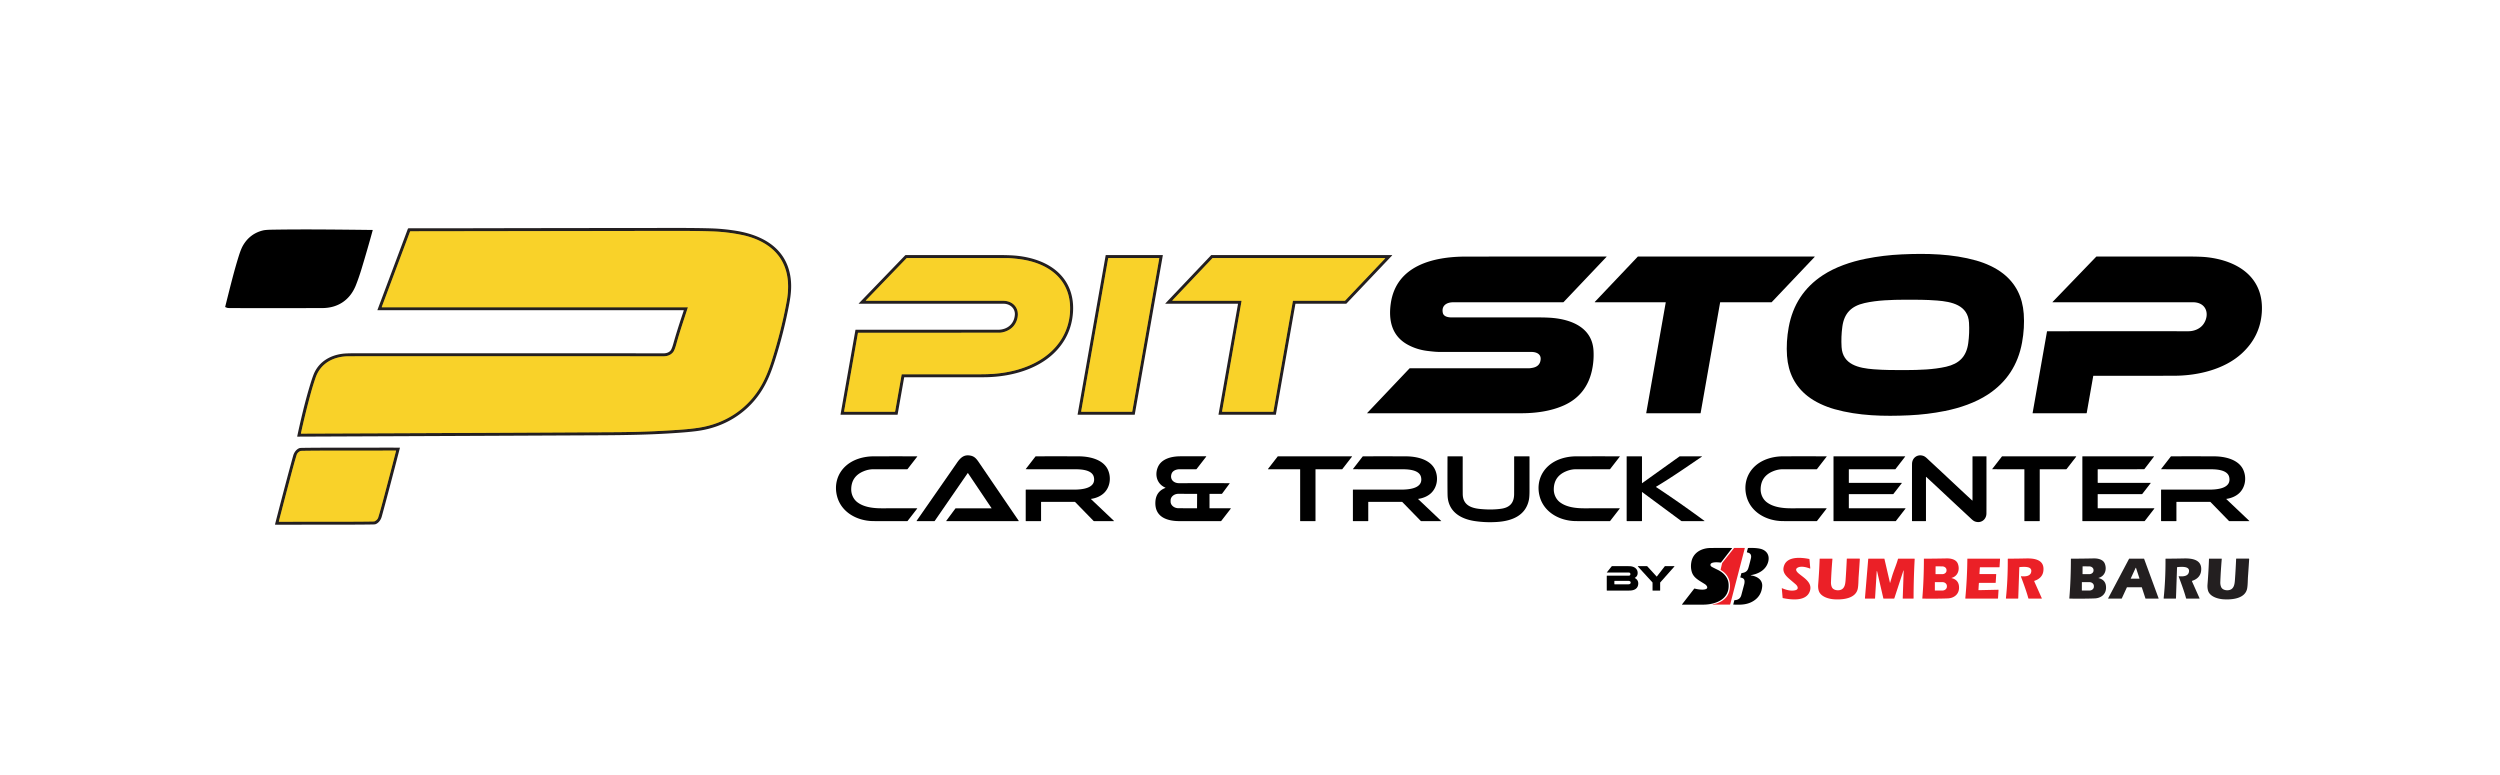 <svg xmlns="http://www.w3.org/2000/svg" width="200px" height="62px" viewBox="0.00 0.00 3822.00 823.00"><g stroke-width="2.00" fill="none" stroke-linecap="butt"><path stroke="#8e7925" vector-effect="non-scaling-stroke" d="  M 1051.62 289.16  C 1046.04 306.44 1039.40 325.60 1034.17 344.64  Q 1031.37 354.88 1028.92 357.71  Q 1023.63 363.84 1014.55 363.84  Q 745.06 363.64 533.25 363.81  C 510.69 363.82 490.35 373.92 482.58 396.31  Q 478.44 408.21 474.71 421.97  Q 466.58 451.97 460.09 481.68  A 0.23 0.23 0.0 0 0 460.32 481.96  Q 716.54 481.08 941.25 479.77  Q 992.21 479.48 1040.89 475.91  Q 1056.16 474.80 1067.99 472.99  C 1109.36 466.68 1144.28 443.69 1164.69 406.92  Q 1172.79 392.34 1179.19 372.40  Q 1194.46 324.82 1202.70 279.48  C 1209.59 241.58 1200.33 207.94 1164.67 189.01  Q 1151.19 181.86 1134.77 178.44  Q 1111.79 173.67 1089.02 172.90  Q 1064.00 172.05 1028.49 172.10  Q 670.59 172.68 627.60 172.72  A 0.79 0.78 10.1 0 0 626.86 173.23  L 583.73 288.26  A 0.43 0.43 0.0 0 0 584.13 288.84  L 1051.39 288.84  A 0.25 0.24 -81.2 0 1 1051.62 289.16"></path><path stroke="#8e7925" vector-effect="non-scaling-stroke" d="  M 1323.90 278.83  Q 1374.61 278.86 1533.08 278.86  Q 1542.48 278.86 1548.56 283.62  C 1559.46 292.16 1557.52 307.87 1549.68 317.47  C 1544.45 323.87 1535.02 327.82 1526.99 327.82  Q 1433.56 327.83 1311.87 327.83  A 0.20 0.18 -84.3 0 0 1311.69 327.99  L 1290.50 448.13  A 0.37 0.36 5.2 0 0 1290.86 448.56  L 1367.71 448.56  A 0.78 0.78 0.0 0 0 1368.48 447.92  L 1378.39 391.74  A 0.62 0.61 -84.9 0 1 1378.99 391.23  Q 1435.91 391.27 1484.50 391.23  C 1496.28 391.23 1508.24 391.40 1519.49 390.54  C 1543.73 388.68 1568.26 382.43 1589.03 370.03  C 1616.07 353.88 1633.79 328.06 1635.77 296.43  C 1638.82 247.80 1604.33 221.62 1560.24 215.53  Q 1547.44 213.76 1539.49 213.72  Q 1516.44 213.59 1386.57 213.66  A 0.97 0.95 21.5 0 0 1385.88 213.95  L 1323.73 278.42  A 0.24 0.24 0.0 0 0 1323.90 278.83"></path><path stroke="#8e7925" vector-effect="non-scaling-stroke" d="  M 1730.54 448.56  A 0.40 0.40 0.0 0 0 1730.94 448.23  L 1772.24 214.11  A 0.40 0.40 0.0 0 0 1771.84 213.64  L 1694.64 213.64  A 0.40 0.40 0.0 0 0 1694.24 213.97  L 1652.94 448.09  A 0.40 0.40 0.0 0 0 1653.34 448.56  L 1730.54 448.56"></path><path stroke="#8e7925" vector-effect="non-scaling-stroke" d="  M 1853.90 213.64  A 0.32 0.32 0.0 0 0 1853.67 213.74  L 1792.40 278.31  A 0.32 0.32 0.0 0 0 1792.63 278.85  L 1897.83 278.85  A 0.32 0.32 0.0 0 1 1898.14 279.23  L 1868.34 448.18  A 0.32 0.32 0.0 0 0 1868.65 448.56  L 1946.38 448.56  A 0.32 0.32 0.0 0 0 1946.70 448.30  L 1976.54 279.11  A 0.32 0.32 0.0 0 1 1976.86 278.85  L 2056.03 278.85  A 0.32 0.32 0.0 0 0 2056.26 278.75  L 2117.53 214.18  A 0.32 0.32 0.0 0 0 2117.30 213.64  L 1853.90 213.64"></path><path stroke="#8e7925" vector-effect="non-scaling-stroke" d="  M 515.75 616.62  Q 554.61 616.62 571.56 616.24  A 3.06 3.05 -59.5 0 0 572.90 615.89  Q 577.08 613.71 578.19 610.20  Q 581.15 600.86 586.54 580.51  Q 596.46 543.10 605.44 508.37  A 0.29 0.29 0.0 0 0 605.16 508.00  Q 560.62 508.06 516.03 508.06  Q 477.18 508.07 460.22 508.45  A 3.06 3.05 -59.5 0 0 458.88 508.80  Q 454.70 510.98 453.59 514.49  Q 450.63 523.83 445.24 544.18  Q 435.32 581.59 426.34 616.32  A 0.29 0.29 0.0 0 0 426.63 616.69  Q 471.16 616.63 515.75 616.62"></path></g><path fill="#231f20" d="  M 1045.26 294.05  A 0.55 0.54 9.5 0 0 1044.74 293.33  L 577.11 293.33  A 0.15 0.15 0.0 0 1 576.97 293.12  L 623.44 169.17  A 1.75 1.73 -79.4 0 1 625.08 168.04  Q 668.94 168.14 708.25 168.05  Q 851.00 167.72 1035.25 167.58  Q 1065.64 167.56 1087.00 168.22  Q 1105.45 168.79 1124.24 171.74  C 1163.70 177.91 1200.19 196.75 1208.03 239.78  C 1210.61 253.96 1209.62 267.49 1206.67 283.31  Q 1198.50 327.04 1184.83 369.82  C 1179.01 388.02 1172.81 404.00 1162.33 419.57  C 1140.63 451.81 1106.72 471.91 1068.44 477.66  Q 1058.60 479.14 1042.19 480.41  C 1001.26 483.59 960.36 484.36 914.24 484.58  Q 717.06 485.55 454.66 486.63  A 0.31 0.31 0.0 0 1 454.36 486.26  C 459.94 460.22 466.29 433.06 474.31 406.77  Q 478.44 393.22 480.96 388.11  C 489.15 371.51 504.80 362.57 522.84 360.01  Q 528.67 359.18 541.72 359.18  Q 917.73 359.06 1014.00 359.29  Q 1021.28 359.31 1025.01 355.17  Q 1027.04 352.91 1029.51 344.10  Q 1035.05 324.32 1045.26 294.05  Z  M 1051.62 289.16  C 1046.04 306.44 1039.40 325.60 1034.17 344.64  Q 1031.37 354.88 1028.92 357.71  Q 1023.63 363.84 1014.55 363.84  Q 745.06 363.64 533.25 363.81  C 510.69 363.82 490.35 373.92 482.58 396.31  Q 478.44 408.21 474.71 421.97  Q 466.58 451.97 460.09 481.68  A 0.23 0.23 0.0 0 0 460.32 481.96  Q 716.54 481.08 941.25 479.77  Q 992.21 479.48 1040.89 475.91  Q 1056.16 474.80 1067.99 472.99  C 1109.36 466.68 1144.28 443.69 1164.69 406.92  Q 1172.79 392.34 1179.19 372.40  Q 1194.46 324.82 1202.70 279.48  C 1209.59 241.58 1200.33 207.94 1164.67 189.01  Q 1151.19 181.86 1134.77 178.44  Q 1111.79 173.67 1089.02 172.90  Q 1064.00 172.05 1028.49 172.10  Q 670.59 172.68 627.60 172.72  A 0.79 0.78 10.1 0 0 626.86 173.23  L 583.73 288.26  A 0.43 0.43 0.0 0 0 584.13 288.84  L 1051.39 288.84  A 0.25 0.24 -81.2 0 1 1051.62 289.16  Z"></path><path fill="#000000" d="  M 569.77 171.17  Q 561.67 200.69 552.72 230.20  Q 548.64 243.64 544.10 255.08  C 535.22 277.51 516.91 290.00 492.71 290.06  Q 384.72 290.36 349.26 290.01  Q 347.63 289.99 344.64 288.69  A 0.60 0.59 -71.2 0 1 344.30 287.99  C 352.37 255.79 358.01 232.89 365.05 210.45  Q 368.51 199.40 371.81 193.87  C 378.73 182.26 388.75 174.67 401.88 171.41  Q 405.91 170.41 415.70 170.25  C 461.40 169.49 506.87 169.92 569.39 170.66  A 0.40 0.40 0.0 0 1 569.77 171.17  Z"></path><path fill="#f9d229" d="  M 1051.62 289.16  A 0.25 0.24 -81.2 0 0 1051.39 288.84  L 584.13 288.84  A 0.43 0.43 0.0 0 1 583.73 288.26  L 626.86 173.23  A 0.79 0.78 10.1 0 1 627.60 172.72  Q 670.59 172.68 1028.49 172.10  Q 1064.00 172.05 1089.02 172.90  Q 1111.79 173.67 1134.77 178.44  Q 1151.19 181.86 1164.67 189.01  C 1200.33 207.94 1209.59 241.58 1202.70 279.48  Q 1194.46 324.82 1179.19 372.40  Q 1172.79 392.34 1164.69 406.92  C 1144.28 443.69 1109.36 466.68 1067.99 472.99  Q 1056.16 474.80 1040.89 475.91  Q 992.21 479.48 941.25 479.77  Q 716.54 481.08 460.32 481.96  A 0.23 0.23 0.0 0 1 460.09 481.68  Q 466.58 451.97 474.71 421.97  Q 478.44 408.21 482.58 396.31  C 490.35 373.92 510.69 363.82 533.25 363.81  Q 745.06 363.64 1014.55 363.84  Q 1023.63 363.84 1028.92 357.71  Q 1031.37 354.88 1034.17 344.64  C 1039.40 325.60 1046.04 306.44 1051.62 289.16  Z"></path><path fill="#000000" d="  M 2918.54 454.04  C 2880.39 455.78 2841.29 455.00 2804.63 444.64  C 2790.26 440.57 2775.04 433.78 2763.40 424.60  Q 2734.80 402.05 2732.00 363.21  Q 2730.47 341.87 2734.58 319.29  Q 2743.93 267.98 2786.73 239.87  C 2805.87 227.31 2829.48 219.26 2852.48 214.65  Q 2879.29 209.27 2907.35 207.99  C 2945.50 206.25 2984.60 207.03 3021.27 217.39  C 3035.64 221.46 3050.86 228.25 3062.50 237.43  Q 3091.10 259.98 3093.90 298.82  Q 3095.43 320.16 3091.32 342.74  Q 3081.97 394.05 3039.17 422.16  C 3020.03 434.72 2996.42 442.77 2973.42 447.38  Q 2946.60 452.76 2918.54 454.04  Z  M 2913.75 384.87  C 2933.73 384.78 2955.89 384.16 2975.22 379.74  C 2995.20 375.17 3006.24 364.26 3009.04 343.76  Q 3011.16 328.31 3010.23 312.54  C 3008.64 285.30 2983.47 280.30 2961.49 278.55  C 2944.84 277.21 2928.05 277.22 2911.88 277.30  C 2891.90 277.39 2869.74 278.01 2850.41 282.43  C 2830.43 286.99 2819.39 297.90 2816.59 318.40  Q 2814.47 333.85 2815.40 349.62  C 2816.99 376.86 2842.16 381.86 2864.14 383.62  C 2880.79 384.95 2897.58 384.94 2913.75 384.87  Z"></path><path fill="#231f20" d="  M 1312.98 283.43  A 0.22 0.22 0.0 0 1 1312.82 283.06  L 1383.65 209.61  A 1.82 1.79 21.4 0 1 1384.96 209.05  Q 1486.89 209.09 1524.11 209.02  Q 1545.19 208.97 1556.39 210.28  C 1575.79 212.55 1596.31 218.70 1612.12 230.81  C 1636.48 249.47 1644.17 277.24 1639.17 306.90  Q 1636.28 323.98 1627.50 338.71  C 1602.48 380.66 1549.84 395.67 1504.01 395.81  Q 1478.35 395.89 1382.77 395.84  A 0.53 0.53 0.0 0 0 1382.25 396.27  L 1372.28 452.81  A 0.42 0.42 0.0 0 1 1371.87 453.16  L 1285.45 453.16  A 0.44 0.44 0.0 0 1 1285.02 452.64  L 1307.79 323.55  A 0.38 0.37 -85.5 0 1 1308.16 323.23  Q 1396.92 323.24 1525.75 323.22  C 1539.72 323.22 1550.40 314.61 1551.50 300.48  C 1552.29 290.27 1543.74 283.45 1534.25 283.45  Q 1374.45 283.41 1312.98 283.43  Z  M 1323.90 278.83  Q 1374.61 278.86 1533.08 278.86  Q 1542.48 278.86 1548.56 283.62  C 1559.46 292.16 1557.52 307.87 1549.68 317.47  C 1544.45 323.87 1535.02 327.82 1526.99 327.82  Q 1433.56 327.83 1311.87 327.83  A 0.20 0.18 -84.3 0 0 1311.69 327.99  L 1290.50 448.13  A 0.37 0.36 5.2 0 0 1290.86 448.56  L 1367.71 448.56  A 0.78 0.78 0.0 0 0 1368.48 447.92  L 1378.39 391.74  A 0.62 0.61 -84.9 0 1 1378.99 391.23  Q 1435.91 391.27 1484.50 391.23  C 1496.28 391.23 1508.24 391.40 1519.49 390.54  C 1543.73 388.68 1568.26 382.43 1589.03 370.03  C 1616.07 353.88 1633.79 328.06 1635.77 296.43  C 1638.82 247.80 1604.33 221.62 1560.24 215.53  Q 1547.44 213.76 1539.49 213.72  Q 1516.44 213.59 1386.57 213.66  A 0.97 0.95 21.5 0 0 1385.88 213.95  L 1323.73 278.42  A 0.24 0.24 0.0 0 0 1323.90 278.83  Z"></path><path fill="#231f20" d="  M 1734.48 453.16  L 1647.76 453.16  A 0.33 0.33 0.0 0 1 1647.44 452.77  L 1690.37 209.32  A 0.33 0.33 0.0 0 1 1690.70 209.05  L 1777.42 209.05  A 0.33 0.33 0.0 0 1 1777.74 209.44  L 1734.81 452.89  A 0.33 0.33 0.0 0 1 1734.48 453.16  Z  M 1730.54 448.56  A 0.40 0.40 0.0 0 0 1730.94 448.23  L 1772.24 214.11  A 0.40 0.40 0.0 0 0 1771.84 213.64  L 1694.64 213.64  A 0.40 0.40 0.0 0 0 1694.24 213.97  L 1652.94 448.09  A 0.40 0.40 0.0 0 0 1653.34 448.56  L 1730.54 448.56  Z"></path><path fill="#231f20" d="  M 2058.06 283.43  L 1980.74 283.43  A 0.32 0.32 0.0 0 0 1980.42 283.69  L 1950.58 452.90  A 0.32 0.32 0.0 0 1 1950.26 453.16  L 1863.16 453.16  A 0.32 0.32 0.0 0 1 1862.85 452.78  L 1892.65 283.81  A 0.32 0.32 0.0 0 0 1892.34 283.43  L 1781.90 283.43  A 0.32 0.32 0.0 0 1 1781.67 282.89  L 1851.64 209.16  A 0.32 0.32 0.0 0 1 1851.87 209.06  L 2128.03 209.06  A 0.32 0.32 0.0 0 1 2128.26 209.60  L 2058.29 283.33  A 0.32 0.32 0.0 0 1 2058.06 283.43  Z  M 1853.90 213.64  A 0.32 0.32 0.0 0 0 1853.67 213.74  L 1792.40 278.31  A 0.32 0.32 0.0 0 0 1792.63 278.85  L 1897.83 278.85  A 0.32 0.32 0.0 0 1 1898.14 279.23  L 1868.34 448.18  A 0.32 0.32 0.0 0 0 1868.65 448.56  L 1946.38 448.56  A 0.32 0.32 0.0 0 0 1946.70 448.30  L 1976.54 279.11  A 0.32 0.32 0.0 0 1 1976.86 278.85  L 2056.03 278.85  A 0.32 0.32 0.0 0 0 2056.26 278.75  L 2117.53 214.18  A 0.32 0.32 0.0 0 0 2117.30 213.64  L 1853.90 213.64  Z"></path><path fill="#000000" d="  M 2090.27 450.89  A 0.21 0.21 0.0 0 1 2090.12 450.54  L 2154.77 382.40  A 1.09 1.09 0.0 0 1 2155.55 382.07  Q 2282.99 382.08 2338.25 382.07  Q 2339.22 382.07 2342.68 381.46  Q 2354.41 379.41 2355.33 368.60  C 2356.05 360.03 2348.36 357.16 2341.38 357.14  Q 2314.64 357.06 2199.75 357.10  Q 2194.48 357.11 2182.20 355.58  Q 2165.79 353.55 2152.04 346.00  C 2127.83 332.71 2122.50 308.92 2126.23 282.92  C 2134.57 224.90 2191.49 211.40 2241.00 211.36  Q 2337.64 211.28 2456.01 211.33  A 0.19 0.19 0.0 0 1 2456.15 211.65  L 2390.54 280.79  A 1.26 1.26 0.0 0 1 2389.64 281.17  Q 2247.83 281.14 2221.76 281.20  C 2211.92 281.22 2203.52 286.01 2205.75 297.23  C 2206.96 303.27 2214.13 304.36 2219.25 304.36  Q 2286.56 304.39 2350.15 304.35  Q 2364.66 304.35 2373.33 305.12  C 2403.24 307.79 2434.09 320.32 2436.15 355.02  Q 2437.06 370.46 2433.69 385.70  C 2428.21 410.45 2413.80 428.62 2390.84 438.85  C 2370.44 447.95 2347.35 450.86 2325.24 450.87  Q 2270.03 450.90 2090.27 450.89  Z"></path><path fill="#000000" d="  M 2774.23 211.84  L 2708.54 281.07  A 0.31 0.31 0.0 0 1 2708.32 281.17  L 2630.04 281.17  A 0.31 0.31 0.0 0 0 2629.73 281.43  L 2599.90 450.63  A 0.31 0.31 0.0 0 1 2599.59 450.89  L 2517.07 450.89  A 0.31 0.31 0.0 0 1 2516.76 450.53  L 2546.58 281.53  A 0.31 0.31 0.0 0 0 2546.27 281.17  L 2438.37 281.17  A 0.31 0.31 0.0 0 1 2438.15 280.65  L 2503.84 211.42  A 0.31 0.31 0.0 0 1 2504.06 211.32  L 2774.01 211.32  A 0.31 0.31 0.0 0 1 2774.23 211.84  Z"></path><path fill="#000000" d="  M 3138.01 281.16  A 0.19 0.19 0.0 0 1 3137.87 280.84  L 3204.60 211.63  A 1.11 1.08 21.4 0 1 3205.39 211.30  Q 3223.12 211.36 3344.30 211.29  Q 3365.07 211.28 3374.66 212.40  C 3421.92 217.91 3461.41 243.49 3457.84 296.80  Q 3455.39 333.42 3427.51 359.19  C 3400.74 383.93 3359.97 393.39 3324.51 393.52  Q 3287.91 393.66 3200.55 393.57  A 0.42 0.41 4.9 0 0 3200.14 393.91  L 3190.19 450.34  A 0.67 0.67 0.0 0 1 3189.53 450.89  L 3107.73 450.89  A 0.28 0.28 0.0 0 1 3107.45 450.56  L 3129.46 325.79  A 0.35 0.34 -85.0 0 1 3129.80 325.50  Q 3230.21 325.43 3345.75 325.49  C 3353.32 325.49 3361.52 322.63 3366.80 316.86  C 3373.40 309.66 3376.54 297.05 3369.88 288.43  C 3365.80 283.15 3359.07 281.17 3352.50 281.17  Q 3212.54 281.17 3138.01 281.16  Z"></path><path fill="#f9d229" d="  M 1323.90 278.83  A 0.24 0.24 0.0 0 1 1323.73 278.42  L 1385.88 213.95  A 0.97 0.95 21.5 0 1 1386.57 213.66  Q 1516.44 213.59 1539.49 213.72  Q 1547.44 213.76 1560.24 215.53  C 1604.33 221.62 1638.82 247.80 1635.77 296.43  C 1633.79 328.06 1616.07 353.88 1589.03 370.03  C 1568.26 382.43 1543.73 388.68 1519.49 390.54  C 1508.24 391.40 1496.28 391.23 1484.50 391.23  Q 1435.91 391.27 1378.99 391.23  A 0.62 0.61 -84.9 0 0 1378.39 391.74  L 1368.48 447.92  A 0.78 0.78 0.0 0 1 1367.71 448.56  L 1290.86 448.56  A 0.37 0.36 5.2 0 1 1290.50 448.13  L 1311.69 327.99  A 0.20 0.18 -84.3 0 1 1311.87 327.83  Q 1433.56 327.83 1526.99 327.82  C 1535.02 327.82 1544.45 323.87 1549.68 317.47  C 1557.52 307.87 1559.46 292.16 1548.56 283.62  Q 1542.48 278.86 1533.08 278.86  Q 1374.61 278.86 1323.90 278.83  Z"></path><path fill="#f9d229" d="  M 1730.54 448.56  L 1653.34 448.56  A 0.40 0.40 0.0 0 1 1652.94 448.09  L 1694.24 213.97  A 0.40 0.40 0.0 0 1 1694.64 213.64  L 1771.84 213.64  A 0.40 0.40 0.0 0 1 1772.24 214.11  L 1730.94 448.23  A 0.40 0.40 0.0 0 1 1730.54 448.56  Z"></path><path fill="#f9d229" d="  M 1853.90 213.64  L 2117.30 213.64  A 0.32 0.32 0.0 0 1 2117.53 214.18  L 2056.26 278.75  A 0.32 0.32 0.0 0 1 2056.03 278.85  L 1976.86 278.85  A 0.32 0.32 0.0 0 0 1976.54 279.11  L 1946.70 448.30  A 0.32 0.32 0.0 0 1 1946.38 448.56  L 1868.65 448.56  A 0.32 0.32 0.0 0 1 1868.34 448.18  L 1898.14 279.23  A 0.32 0.32 0.0 0 0 1897.83 278.85  L 1792.63 278.85  A 0.32 0.32 0.0 0 1 1792.40 278.31  L 1853.67 213.74  A 0.32 0.32 0.0 0 1 1853.90 213.64  Z"></path><path fill="#231f20" d="  M 516.00 503.47  Q 600.38 503.41 611.22 503.45  A 0.21 0.20 -82.4 0 1 611.41 503.71  Q 594.79 568.24 583.66 608.73  C 582.31 613.62 579.28 618.19 574.64 620.28  Q 573.44 620.82 570.75 620.87  Q 554.82 621.20 515.80 621.23  Q 431.42 621.29 420.58 621.25  A 0.21 0.20 -82.4 0 1 420.39 620.99  Q 437.01 556.46 448.14 515.97  C 449.49 511.08 452.52 506.51 457.16 504.42  Q 458.36 503.88 461.05 503.83  Q 476.98 503.50 516.00 503.47  Z  M 515.75 616.62  Q 554.61 616.62 571.56 616.24  A 3.06 3.05 -59.5 0 0 572.90 615.89  Q 577.08 613.71 578.19 610.20  Q 581.15 600.86 586.54 580.51  Q 596.46 543.10 605.44 508.37  A 0.29 0.29 0.0 0 0 605.16 508.00  Q 560.62 508.06 516.03 508.06  Q 477.18 508.07 460.22 508.45  A 3.06 3.05 -59.5 0 0 458.88 508.80  Q 454.70 510.98 453.59 514.49  Q 450.63 523.83 445.24 544.18  Q 435.32 581.59 426.34 616.32  A 0.29 0.29 0.0 0 0 426.63 616.69  Q 471.16 616.63 515.75 616.62  Z"></path><path fill="#f9d229" d="  M 515.75 616.62  Q 471.16 616.63 426.63 616.69  A 0.29 0.29 0.0 0 1 426.34 616.32  Q 435.32 581.59 445.24 544.18  Q 450.63 523.83 453.59 514.49  Q 454.70 510.98 458.88 508.80  A 3.06 3.05 -59.5 0 1 460.22 508.45  Q 477.18 508.07 516.03 508.06  Q 560.62 508.06 605.16 508.00  A 0.29 0.29 0.0 0 1 605.44 508.37  Q 596.46 543.10 586.54 580.51  Q 581.15 600.86 578.19 610.20  Q 577.08 613.71 572.90 615.89  A 3.06 3.05 -59.5 0 1 571.56 616.24  Q 554.61 616.62 515.75 616.62  Z"></path><path fill="#000000" d="  M 1446.93 615.81  A 0.32 0.32 0.0 0 1 1446.67 615.30  L 1460.45 596.67  A 1.20 1.20 0.0 0 1 1461.41 596.19  L 1515.82 596.19  A 0.11 0.10 -16.7 0 0 1515.91 596.03  L 1479.92 542.49  A 0.36 0.35 -44.7 0 0 1479.33 542.49  L 1429.03 615.45  A 0.85 0.84 16.9 0 1 1428.33 615.82  L 1401.68 615.82  A 0.37 0.37 0.0 0 1 1401.38 615.24  Q 1458.18 533.66 1462.57 527.22  C 1468.48 518.54 1473.89 513.57 1484.04 515.71  C 1490.77 517.12 1493.68 521.74 1498.05 528.17  Q 1541.89 592.55 1557.41 615.31  A 0.32 0.32 0.0 0 1 1557.14 615.81  L 1446.93 615.81  Z"></path><path fill="#000000" d="  M 2987.48 558.53  Q 3000.91 571.13 3015.13 584.27  A 0.25 0.25 0.0 0 0 3015.55 584.09  L 3015.55 517.18  A 0.50 0.50 0.0 0 1 3016.05 516.68  L 3036.50 516.68  A 0.41 0.40 -0.0 0 1 3036.91 517.08  Q 3036.97 602.46 3036.84 604.75  C 3036.35 613.98 3028.01 619.60 3019.24 616.29  C 3016.28 615.18 3013.52 612.17 3010.92 609.76  Q 2991.14 591.44 2972.49 573.95  Q 2959.07 561.34 2944.84 548.20  A 0.25 0.25 0.0 0 0 2944.42 548.38  L 2944.42 615.29  A 0.50 0.50 0.0 0 1 2943.92 615.79  L 2923.47 615.79  A 0.41 0.40 -0.0 0 1 2923.06 615.39  Q 2923.00 530.01 2923.13 527.72  C 2923.62 518.49 2931.96 512.87 2940.73 516.18  C 2943.69 517.29 2946.45 520.30 2949.05 522.71  Q 2968.83 541.03 2987.48 558.53  Z"></path><path fill="#000000" d="  M 1402.00 596.18  A 0.26 0.26 0.0 0 1 1402.20 596.60  L 1387.61 615.41  A 0.98 0.97 18.1 0 1 1386.83 615.80  Q 1348.23 615.87 1335.05 615.74  C 1310.69 615.50 1286.50 602.65 1279.84 578.26  C 1275.10 560.89 1279.80 543.05 1293.51 531.02  C 1304.78 521.14 1320.46 516.79 1335.51 516.73  Q 1363.03 516.64 1402.06 516.72  A 0.26 0.26 0.0 0 1 1402.26 517.14  L 1387.54 536.12  A 0.87 0.85 -70.9 0 1 1386.86 536.46  Q 1372.62 536.50 1334.77 536.51  Q 1327.46 536.52 1319.82 539.76  Q 1301.50 547.55 1301.35 567.15  C 1301.30 574.32 1304.38 581.81 1310.23 586.51  C 1320.36 594.63 1335.47 596.21 1348.26 596.19  Q 1386.19 596.12 1402.00 596.18  Z"></path><path fill="#000000" d="  M 1568.42 536.45  A 0.24 0.24 0.0 0 1 1568.23 536.06  L 1582.99 517.01  A 0.77 0.75 -70.8 0 1 1583.59 516.71  Q 1621.11 516.62 1649.27 516.74  C 1666.02 516.80 1686.75 521.52 1693.88 537.50  C 1699.03 549.02 1697.25 563.63 1687.87 572.74  C 1682.66 577.79 1675.23 580.81 1667.99 581.79  A 0.18 0.18 0.0 0 0 1667.89 582.10  L 1703.07 615.47  A 0.20 0.19 66.4 0 1 1702.94 615.81  L 1672.84 615.82  A 1.57 1.56 -22.1 0 1 1671.72 615.35  L 1643.78 586.69  A 1.05 1.04 67.6 0 0 1643.03 586.37  L 1591.94 586.37  A 0.36 0.36 0.0 0 0 1591.58 586.73  L 1591.59 615.36  A 0.47 0.47 0.0 0 1 1591.12 615.83  L 1568.60 615.83  A 0.49 0.49 0.0 0 1 1568.11 615.34  L 1568.11 568.09  A 0.47 0.46 90.0 0 1 1568.57 567.62  Q 1619.43 567.65 1641.97 567.62  C 1653.20 567.61 1676.00 566.13 1672.33 548.65  C 1669.84 536.86 1651.63 536.47 1642.53 536.49  Q 1600.97 536.54 1568.42 536.45  Z"></path><path fill="#000000" d="  M 1781.65 564.61  C 1768.80 559.10 1765.06 545.47 1770.08 533.41  C 1775.44 520.55 1790.67 516.83 1803.81 516.68  Q 1804.03 516.67 1843.77 516.67  A 0.33 0.33 0.0 0 1 1844.03 517.21  L 1829.39 536.08  A 0.97 0.97 0.0 0 1 1828.62 536.46  Q 1804.96 536.46 1803.51 536.47  C 1798.52 536.50 1792.79 538.38 1791.06 543.48  C 1788.17 551.97 1794.30 557.79 1802.51 557.78  Q 1845.47 557.70 1879.70 557.77  A 0.25 0.24 -71.1 0 1 1879.89 558.17  L 1868.40 573.71  A 0.93 0.93 0.0 0 1 1867.65 574.09  L 1849.64 574.09  A 0.54 0.53 -0.0 0 0 1849.10 574.62  L 1849.10 595.81  A 0.36 0.35 -0.0 0 0 1849.46 596.16  L 1881.24 596.16  A 0.39 0.39 0.0 0 1 1881.54 596.79  L 1867.04 615.49  A 0.83 0.82 -70.7 0 1 1866.39 615.81  Q 1819.30 615.82 1803.25 615.79  C 1784.10 615.76 1765.26 609.54 1766.35 586.51  Q 1767.10 570.57 1781.64 565.03  A 0.23 0.23 0.0 0 0 1781.65 564.61  Z  M 1830.03 595.83  L 1830.15 574.53  A 0.36 0.36 0.0 0 0 1829.79 574.16  L 1801.73 574.02  A 12.04 10.02 0.3 0 0 1789.64 583.97  L 1789.63 585.95  A 12.04 10.02 0.3 0 0 1801.61 596.04  L 1829.67 596.18  A 0.36 0.36 0.0 0 0 1830.03 595.83  Z"></path><path fill="#000000" d="  M 2051.81 536.47  L 2011.45 536.47  A 0.32 0.32 0.0 0 0 2011.13 536.79  L 2011.13 615.50  A 0.32 0.32 0.0 0 1 2010.81 615.82  L 1987.99 615.82  A 0.32 0.32 0.0 0 1 1987.67 615.50  L 1987.67 536.79  A 0.32 0.32 0.0 0 0 1987.35 536.47  L 1938.83 536.47  A 0.32 0.32 0.0 0 1 1938.58 535.95  L 1953.42 516.81  A 0.32 0.32 0.0 0 1 1953.68 516.69  L 2066.66 516.69  A 0.32 0.32 0.0 0 1 2066.91 517.21  L 2052.07 536.35  A 0.32 0.32 0.0 0 1 2051.81 536.47  Z"></path><path fill="#000000" d="  M 2068.64 536.44  A 0.24 0.24 0.0 0 1 2068.45 536.05  L 2083.21 517.01  A 0.77 0.75 -70.8 0 1 2083.81 516.71  Q 2121.32 516.63 2149.47 516.75  C 2166.21 516.81 2186.93 521.53 2194.06 537.51  C 2199.21 549.03 2197.43 563.64 2188.05 572.74  C 2182.84 577.79 2175.41 580.81 2168.17 581.79  A 0.18 0.18 0.0 0 0 2168.07 582.10  L 2203.24 615.47  A 0.20 0.19 66.4 0 1 2203.11 615.81  L 2173.01 615.80  A 1.57 1.56 -22.1 0 1 2171.89 615.33  L 2143.96 586.68  A 1.05 1.04 67.6 0 0 2143.21 586.36  L 2092.15 586.35  A 0.36 0.36 0.0 0 0 2091.79 586.71  L 2091.79 615.33  A 0.47 0.47 0.0 0 1 2091.32 615.80  L 2068.81 615.80  A 0.49 0.49 0.0 0 1 2068.32 615.31  L 2068.32 568.07  A 0.47 0.46 -90.0 0 1 2068.78 567.60  Q 2119.63 567.64 2142.16 567.62  C 2153.38 567.61 2176.18 566.13 2172.51 548.66  C 2170.03 536.87 2151.82 536.48 2142.73 536.49  Q 2101.18 536.54 2068.64 536.44  Z"></path><path fill="#000000" d="  M 2338.33 517.42  Q 2338.33 558.54 2338.32 569.52  Q 2338.32 578.55 2337.40 583.14  C 2332.59 607.19 2311.71 615.44 2289.48 617.02  Q 2271.96 618.27 2254.77 615.73  C 2232.50 612.44 2213.90 600.96 2213.07 576.47  Q 2212.77 567.55 2212.95 517.29  A 0.60 0.60 0.0 0 1 2213.55 516.69  L 2235.52 516.69  A 0.68 0.67 90.0 0 1 2236.19 517.37  Q 2236.13 559.26 2236.23 574.23  C 2236.35 590.76 2248.30 595.76 2262.51 597.18  Q 2280.62 598.98 2295.25 596.82  C 2308.15 594.92 2314.62 587.91 2314.79 574.75  Q 2314.88 568.67 2314.83 517.36  A 0.67 0.66 -0.4 0 1 2315.50 516.69  L 2337.60 516.69  A 0.73 0.73 0.0 0 1 2338.33 517.42  Z"></path><path fill="#000000" d="  M 2476.08 596.18  A 0.26 0.26 0.0 0 1 2476.28 596.60  L 2461.69 615.41  A 0.98 0.97 18.1 0 1 2460.91 615.80  Q 2422.31 615.87 2409.13 615.74  C 2384.77 615.50 2360.58 602.65 2353.92 578.26  C 2349.18 560.89 2353.88 543.05 2367.59 531.02  C 2378.86 521.14 2394.54 516.79 2409.59 516.73  Q 2437.11 516.64 2476.14 516.72  A 0.26 0.26 0.0 0 1 2476.34 517.14  L 2461.62 536.12  A 0.87 0.85 -70.9 0 1 2460.94 536.46  Q 2446.70 536.50 2408.85 536.51  Q 2401.54 536.52 2393.90 539.76  Q 2375.58 547.55 2375.43 567.15  C 2375.38 574.32 2378.46 581.81 2384.31 586.51  C 2394.44 594.63 2409.55 596.21 2422.34 596.19  Q 2460.27 596.12 2476.08 596.18  Z"></path><path fill="#000000" d="  M 2601.80 517.21  C 2577.62 533.61 2555.82 548.85 2531.83 563.22  A 0.28 0.28 0.0 0 0 2531.82 563.70  Q 2566.72 586.70 2605.71 615.35  A 0.26 0.26 0.0 0 1 2605.55 615.82  L 2571.49 615.82  A 2.49 2.48 63.2 0 1 2570.01 615.33  L 2510.43 571.27  A 0.11 0.11 0.0 0 0 2510.26 571.36  L 2510.26 615.19  A 0.63 0.63 0.0 0 1 2509.63 615.82  L 2487.53 615.82  A 0.70 0.70 0.0 0 1 2486.83 615.12  L 2486.83 517.00  A 0.31 0.31 0.0 0 1 2487.14 516.69  L 2509.75 516.69  A 0.51 0.51 0.0 0 1 2510.26 517.20  L 2510.26 557.69  A 0.13 0.12 73.0 0 0 2510.45 557.80  L 2567.46 517.00  A 1.71 1.70 27.3 0 1 2568.44 516.69  L 2601.64 516.69  A 0.28 0.28 0.0 0 1 2601.80 517.21  Z"></path><path fill="#000000" d="  M 2792.34 596.18  A 0.26 0.26 0.0 0 1 2792.54 596.60  L 2777.95 615.41  A 0.98 0.97 18.1 0 1 2777.17 615.80  Q 2738.56 615.87 2725.38 615.74  C 2701.02 615.50 2676.83 602.65 2670.17 578.26  C 2665.43 560.89 2670.13 543.05 2683.84 531.01  C 2695.11 521.13 2710.79 516.78 2725.84 516.72  Q 2753.36 516.63 2792.40 516.71  A 0.26 0.26 0.0 0 1 2792.60 517.13  L 2777.88 536.12  A 0.87 0.85 -70.9 0 1 2777.20 536.46  Q 2762.96 536.50 2725.10 536.51  Q 2717.79 536.52 2710.15 539.76  Q 2691.83 547.55 2691.68 567.15  C 2691.63 574.32 2694.71 581.81 2700.56 586.51  C 2710.69 594.63 2725.80 596.21 2738.59 596.19  Q 2776.53 596.12 2792.34 596.18  Z"></path><path fill="#000000" d="  M 2894.31 574.48  L 2826.80 574.48  A 0.30 0.30 0.0 0 0 2826.50 574.78  L 2826.50 595.86  A 0.30 0.30 0.0 0 0 2826.80 596.16  L 2912.88 596.16  A 0.30 0.30 0.0 0 1 2913.11 596.64  L 2898.34 615.69  A 0.30 0.30 0.0 0 1 2898.10 615.81  L 2803.37 615.81  A 0.30 0.30 0.0 0 1 2803.07 615.51  L 2803.07 516.99  A 0.30 0.30 0.0 0 1 2803.37 516.69  L 2912.35 516.69  A 0.30 0.30 0.0 0 1 2912.58 517.17  L 2897.71 536.35  A 0.30 0.30 0.0 0 1 2897.47 536.47  L 2826.80 536.47  A 0.30 0.30 0.0 0 0 2826.50 536.77  L 2826.50 556.98  A 0.30 0.30 0.0 0 0 2826.80 557.28  L 2907.20 557.28  A 0.30 0.30 0.0 0 1 2907.43 557.76  L 2894.55 574.36  A 0.30 0.30 0.0 0 1 2894.31 574.48  Z"></path><path fill="#000000" d="  M 3173.68 516.70  A 0.40 0.40 0.0 0 1 3174.00 517.35  L 3159.52 536.01  A 1.20 1.17 -70.4 0 1 3158.59 536.47  L 3118.73 536.47  A 0.39 0.39 0.0 0 0 3118.34 536.86  L 3118.33 615.36  A 0.44 0.44 0.0 0 1 3117.89 615.80  L 3095.30 615.81  A 0.42 0.42 0.0 0 1 3094.88 615.39  L 3094.89 536.97  A 0.49 0.49 0.0 0 0 3094.40 536.48  L 3045.95 536.45  A 0.25 0.25 0.0 0 1 3045.75 536.04  L 3060.49 517.00  A 0.80 0.79 -71.0 0 1 3061.12 516.69  L 3173.68 516.70  Z"></path><path fill="#000000" d="  M 3287.81 557.29  A 0.23 0.22 18.8 0 1 3287.99 557.65  L 3275.24 574.08  A 1.07 1.07 0.0 0 1 3274.39 574.50  L 3207.37 574.49  A 0.42 0.41 0.0 0 0 3206.95 574.90  L 3206.95 595.75  A 0.41 0.41 0.0 0 0 3207.36 596.16  L 3293.23 596.17  A 0.33 0.33 0.0 0 1 3293.49 596.71  L 3279.05 615.40  A 1.07 1.05 -71.0 0 1 3278.21 615.82  L 3183.97 615.81  A 0.44 0.44 0.0 0 1 3183.53 615.37  L 3183.51 517.19  A 0.52 0.51 0.0 0 1 3184.03 516.68  L 3292.80 516.70  A 0.26 0.26 0.0 0 1 3293.01 517.12  L 3278.52 536.01  A 1.14 1.13 18.7 0 1 3277.62 536.45  L 3207.53 536.48  A 0.58 0.58 0.0 0 0 3206.95 537.06  L 3206.96 556.76  A 0.52 0.51 -90.0 0 0 3207.47 557.28  L 3287.81 557.29  Z"></path><path fill="#000000" d="  M 3304.16 536.44  A 0.24 0.24 0.0 0 1 3303.97 536.05  L 3318.73 517.01  A 0.77 0.75 -70.8 0 1 3319.33 516.71  Q 3356.84 516.63 3384.99 516.75  C 3401.74 516.81 3422.46 521.53 3429.59 537.51  C 3434.74 549.03 3432.96 563.64 3423.58 572.74  C 3418.37 577.79 3410.94 580.81 3403.70 581.79  A 0.18 0.18 0.0 0 0 3403.60 582.10  L 3438.77 615.47  A 0.20 0.19 66.4 0 1 3438.64 615.81  L 3408.54 615.81  A 1.57 1.56 -22.1 0 1 3407.42 615.34  L 3379.49 586.68  A 1.05 1.04 67.6 0 0 3378.74 586.36  L 3327.67 586.36  A 0.36 0.36 0.0 0 0 3327.31 586.72  L 3327.31 615.34  A 0.47 0.47 0.0 0 1 3326.84 615.81  L 3304.33 615.81  A 0.49 0.49 0.0 0 1 3303.84 615.32  L 3303.84 568.08  A 0.47 0.46 -90.0 0 1 3304.30 567.61  Q 3355.15 567.64 3377.69 567.62  C 3388.91 567.61 3411.71 566.13 3408.04 548.66  C 3405.56 536.87 3387.35 536.48 3378.25 536.49  Q 3336.70 536.54 3304.16 536.44  Z"></path><path fill="#000000" d="  M 2647.86 657.38  L 2631.29 678.74  A 1.14 1.14 0.0 0 1 2630.22 679.17  C 2626.96 678.69 2615.38 677.63 2614.93 682.39  Q 2614.75 684.35 2617.25 685.81  Q 2618.90 686.77 2626.21 690.32  C 2634.81 694.51 2641.85 701.70 2642.66 711.71  C 2644.56 735.05 2623.54 743.29 2603.98 743.48  Q 2590.04 743.61 2571.75 743.53  A 0.32 0.31 -70.9 0 1 2571.51 743.02  L 2589.99 719.19  A 0.80 0.79 26.0 0 1 2590.83 718.91  C 2595.31 720.12 2605.39 721.86 2609.17 718.99  A 2.91 2.38 59.1 0 0 2609.66 715.63  Q 2608.60 713.49 2606.24 712.01  C 2596.65 705.97 2588.94 702.29 2586.29 692.97  Q 2584.37 686.22 2585.70 678.55  C 2588.23 663.90 2601.30 656.95 2615.26 656.85  Q 2635.35 656.71 2647.59 656.84  A 0.34 0.33 18.7 0 1 2647.86 657.38  Z"></path><path fill="#eb2027" d="  M 2618.48 743.01  Q 2618.85 742.76 2623.14 742.02  Q 2624.19 741.84 2627.06 740.63  Q 2644.51 733.30 2644.83 715.10  C 2645.02 704.52 2639.95 695.87 2630.94 690.70  A 0.88 0.86 -68.7 0 1 2630.53 689.74  L 2632.72 680.39  A 2.38 2.30 71.6 0 1 2633.19 679.41  L 2650.87 657.12  A 0.87 0.87 0.0 0 1 2651.55 656.79  L 2666.95 656.79  A 0.46 0.46 0.0 0 1 2667.39 657.37  L 2645.16 742.89  A 0.76 0.76 0.0 0 1 2644.43 743.45  L 2618.61 743.44  A 0.24 0.23 -61.9 0 1 2618.48 743.01  Z"></path><path fill="#000000" d="  M 2676.78 698.32  A 0.23 0.23 0.0 0 0 2676.78 698.77  C 2685.94 700.00 2694.94 705.21 2694.03 715.75  Q 2692.85 729.46 2681.98 736.99  C 2672.24 743.73 2661.81 743.90 2650.02 743.37  A 0.21 0.21 0.0 0 1 2649.83 743.11  L 2651.45 736.90  A 0.38 0.37 -83.8 0 1 2651.80 736.61  Q 2660.17 736.32 2662.15 728.90  Q 2666.72 711.79 2666.77 711.49  C 2667.56 706.65 2667.27 703.08 2661.27 702.13  A 0.71 0.70 12.3 0 1 2660.70 701.26  L 2662.13 695.76  A 0.77 0.77 0.0 0 1 2662.79 695.18  C 2667.64 694.60 2671.21 692.76 2672.79 687.81  Q 2674.01 683.98 2676.74 672.99  C 2677.90 668.33 2676.77 664.68 2671.22 663.66  A 0.67 0.67 0.0 0 1 2670.69 662.83  L 2672.07 657.51  A 0.90 0.89 6.1 0 1 2672.90 656.85  Q 2683.47 656.47 2690.38 657.87  C 2700.23 659.88 2705.78 667.25 2703.36 677.39  C 2700.37 689.88 2688.84 696.53 2676.78 698.32  Z"></path><path fill="#eb2027" d="  M 2724.01 718.58  A 0.27 0.26 -80.8 0 1 2724.38 718.31  C 2730.84 721.06 2738.24 723.11 2744.83 721.39  C 2750.44 719.93 2748.41 715.19 2745.23 712.41  Q 2743.31 710.74 2736.24 704.74  C 2728.77 698.38 2724.03 692.47 2727.79 683.05  C 2733.30 669.23 2754.13 671.30 2765.74 673.62  A 0.75 0.75 0.0 0 1 2766.34 674.29  L 2767.53 687.85  A 0.43 0.43 0.0 0 1 2766.93 688.28  C 2761.75 686.15 2753.34 684.05 2748.22 686.91  C 2743.45 689.57 2747.25 693.68 2750.02 695.98  C 2758.27 702.81 2771.57 710.13 2766.75 723.26  C 2760.96 738.98 2738.19 735.98 2725.70 733.47  A 0.55 0.54 -87.1 0 1 2725.27 732.99  L 2724.01 718.58  Z"></path><path fill="#eb2027" d="  M 2983.49 702.61  A 0.13 0.13 0.0 0 0 2983.49 702.87  Q 2995.69 705.82 2994.94 718.76  C 2994.39 728.21 2986.71 733.56 2977.88 733.92  Q 2962.36 734.55 2939.35 734.24  A 0.50 0.49 3.2 0 1 2938.86 733.70  Q 2941.28 704.42 2941.25 673.50  A 0.33 0.33 0.0 0 1 2941.58 673.17  Q 2953.60 673.24 2976.24 672.79  C 2982.33 672.67 2990.42 674.22 2993.03 680.66  C 2996.64 689.57 2993.40 699.99 2983.49 702.61  Z  M 2959.12 685.17  L 2959.04 696.53  A 0.27 0.27 0.0 0 0 2959.31 696.80  L 2969.20 696.87  A 6.60 5.49 0.4 0 0 2975.84 691.43  L 2975.84 690.51  A 6.60 5.49 0.4 0 0 2969.28 684.97  L 2959.39 684.90  A 0.27 0.27 0.0 0 0 2959.12 685.17  Z  M 2958.03 709.25  L 2958.01 721.65  A 0.21 0.21 0.0 0 0 2958.22 721.86  L 2969.64 721.88  A 6.77 6.00 0.1 0 0 2976.42 715.90  L 2976.42 715.08  A 6.77 6.00 0.1 0 0 2969.66 709.06  L 2958.24 709.04  A 0.21 0.21 0.0 0 0 2958.03 709.25  Z"></path><path fill="#eb2027" d="  M 3090.17 700.04  C 3096.70 700.71 3104.94 700.08 3105.45 692.31  C 3105.97 684.45 3093.96 685.62 3087.85 686.03  A 0.81 0.81 0.0 0 0 3087.10 686.80  L 3085.48 733.72  A 0.57 0.56 1.0 0 1 3084.91 734.26  L 3067.26 734.26  A 0.60 0.60 0.0 0 1 3066.66 733.60  Q 3069.63 705.49 3069.47 673.80  A 0.63 0.63 0.0 0 1 3070.10 673.16  Q 3080.79 673.21 3097.74 672.83  C 3110.99 672.52 3126.36 675.00 3123.81 692.60  C 3122.72 700.12 3117.25 704.78 3110.44 706.97  A 0.72 0.72 0.0 0 0 3110.01 707.95  L 3121.48 733.66  A 0.43 0.42 77.7 0 1 3121.10 734.26  L 3101.74 734.26  A 0.90 0.90 0.0 0 1 3100.87 733.59  Q 3097.84 722.17 3089.66 700.70  A 0.49 0.49 0.0 0 1 3090.17 700.04  Z"></path><path fill="#231f20" d="  M 3208.22 702.61  A 0.13 0.13 0.0 0 0 3208.22 702.87  Q 3220.42 705.82 3219.67 718.76  C 3219.12 728.20 3211.44 733.55 3202.61 733.92  Q 3187.09 734.55 3164.09 734.24  A 0.50 0.49 3.2 0 1 3163.60 733.70  Q 3166.01 704.42 3165.98 673.50  A 0.33 0.33 0.0 0 1 3166.31 673.17  Q 3178.33 673.24 3200.97 672.79  C 3207.06 672.67 3215.15 674.22 3217.76 680.66  C 3221.37 689.57 3218.13 699.99 3208.22 702.61  Z  M 3183.86 685.15  L 3183.78 696.55  A 0.24 0.24 0.0 0 0 3184.02 696.79  L 3193.97 696.86  A 6.57 5.51 0.4 0 0 3200.58 691.40  L 3200.58 690.54  A 6.57 5.51 0.4 0 0 3194.05 684.98  L 3184.10 684.91  A 0.24 0.24 0.0 0 0 3183.86 685.15  Z  M 3182.77 709.23  L 3182.73 721.65  A 0.20 0.20 0.0 0 0 3182.93 721.85  L 3194.39 721.89  A 6.72 5.89 0.2 0 0 3201.13 716.02  L 3201.13 714.98  A 6.72 5.89 0.2 0 0 3194.43 709.07  L 3182.97 709.03  A 0.20 0.20 0.0 0 0 3182.77 709.23  Z"></path><path fill="#231f20" d="  M 3330.81 700.70  A 0.49 0.49 0.0 0 1 3331.32 700.04  C 3337.85 700.71 3346.09 700.08 3346.60 692.31  C 3347.12 684.45 3335.11 685.62 3329.00 686.03  A 0.81 0.81 0.0 0 0 3328.25 686.80  L 3326.63 733.72  A 0.57 0.56 1.0 0 1 3326.06 734.26  L 3308.40 734.26  A 0.60 0.60 0.0 0 1 3307.80 733.60  Q 3310.78 705.49 3310.62 673.80  A 0.63 0.63 0.0 0 1 3311.25 673.16  Q 3321.94 673.21 3338.89 672.83  C 3352.15 672.52 3367.52 675.00 3364.96 692.61  C 3363.87 700.13 3358.40 704.79 3351.59 706.98  A 0.72 0.72 0.0 0 0 3351.16 707.96  L 3362.63 733.67  A 0.43 0.42 77.7 0 1 3362.25 734.27  L 3342.89 734.27  A 0.90 0.90 0.0 0 1 3342.02 733.60  Q 3338.99 722.18 3330.81 700.70  Z"></path><path fill="#eb2027" d="  M 2843.30 673.83  Q 2842.65 684.96 2841.53 700.23  C 2841.09 706.29 2841.28 712.45 2840.31 718.28  C 2837.65 734.40 2817.13 736.13 2804.25 735.33  C 2795.45 734.78 2783.07 731.28 2780.40 721.85  Q 2779.23 717.70 2779.65 712.49  Q 2781.23 692.66 2781.88 673.58  A 0.45 0.45 0.0 0 1 2782.33 673.15  L 2800.90 673.15  A 0.51 0.51 0.0 0 1 2801.41 673.71  Q 2799.82 692.33 2799.20 708.99  Q 2799.04 713.12 2800.45 716.50  C 2802.42 721.21 2808.95 722.20 2813.18 721.10  C 2820.23 719.28 2821.11 711.96 2821.56 705.50  Q 2822.73 689.02 2823.37 673.61  A 0.51 0.51 0.0 0 1 2823.88 673.12  L 2842.63 673.12  A 0.67 0.67 0.0 0 1 2843.30 673.83  Z"></path><path fill="#eb2027" d="  M 2869.13 692.49  L 2866.58 733.77  A 0.53 0.52 -88.2 0 1 2866.06 734.27  L 2851.72 734.27  A 0.59 0.59 0.0 0 1 2851.13 733.63  L 2856.14 673.72  A 0.63 0.63 0.0 0 1 2856.77 673.14  L 2880.41 673.14  A 0.57 0.55 83.4 0 1 2880.95 673.58  L 2889.44 710.35  A 0.06 0.06 0.0 0 0 2889.56 710.36  Q 2890.58 706.76 2892.86 699.22  C 2895.27 691.26 2899.50 681.59 2901.59 673.75  A 0.82 0.80 -82.5 0 1 2902.37 673.14  L 2926.51 673.14  A 0.65 0.65 0.0 0 1 2927.16 673.83  Q 2925.50 704.20 2925.48 733.73  A 0.53 0.53 0.0 0 1 2924.95 734.26  L 2909.31 734.26  A 0.42 0.41 1.3 0 1 2908.89 733.83  L 2910.35 691.53  A 0.23 0.23 0.0 0 0 2909.90 691.45  L 2896.08 733.74  A 0.76 0.75 9.0 0 1 2895.36 734.26  L 2879.85 734.26  A 0.63 0.62 83.6 0 1 2879.24 733.77  L 2869.70 692.44  A 0.29 0.29 0.0 0 0 2869.13 692.49  Z"></path><path fill="#eb2027" d="  M 3050.49 710.18  L 3026.15 710.18  A 0.88 0.87 1.7 0 0 3025.27 711.00  L 3024.66 720.85  A 0.46 0.46 0.0 0 0 3025.13 721.34  L 3054.92 720.68  A 0.43 0.43 0.0 0 1 3055.36 721.13  L 3054.58 733.70  A 0.59 0.59 0.0 0 1 3053.99 734.26  L 3005.11 734.26  A 0.53 0.53 0.0 0 1 3004.58 733.68  Q 3007.39 703.54 3007.69 673.44  A 0.29 0.29 0.0 0 1 3007.98 673.15  L 3057.27 673.15  A 0.41 0.40 -88.6 0 1 3057.67 673.58  L 3056.91 685.84  A 0.51 0.51 0.0 0 1 3056.40 686.32  L 3027.34 686.32  A 0.56 0.56 0.0 0 0 3026.78 686.85  L 3026.19 696.34  A 0.32 0.32 0.0 0 0 3026.51 696.68  L 3051.49 696.68  A 0.32 0.32 0.0 0 1 3051.81 697.02  L 3051.03 709.67  A 0.54 0.54 0.0 0 1 3050.49 710.18  Z"></path><path fill="#231f20" d="  M 3279.97 734.04  L 3274.44 717.13  A 0.34 0.34 0.0 0 0 3274.11 716.90  L 3251.87 716.90  A 0.34 0.34 0.0 0 0 3251.56 717.10  L 3243.74 734.08  A 0.34 0.34 0.0 0 1 3243.43 734.28  L 3223.24 734.28  A 0.34 0.34 0.0 0 1 3222.94 733.78  L 3254.94 673.32  A 0.34 0.34 0.0 0 1 3255.24 673.14  L 3277.58 673.14  A 0.34 0.34 0.0 0 1 3277.90 673.36  L 3300.07 733.81  A 0.34 0.34 0.0 0 1 3299.75 734.27  L 3280.30 734.27  A 0.34 0.34 0.0 0 1 3279.97 734.04  Z  M 3264.93 687.32  L 3257.46 703.53  A 0.20 0.19 11.8 0 0 3257.64 703.80  L 3270.51 703.80  A 0.31 0.31 0.0 0 0 3270.81 703.39  L 3265.56 687.35  A 0.34 0.34 0.0 0 0 3264.93 687.32  Z"></path><path fill="#231f20" d="  M 3437.85 673.11  A 0.67 0.67 0.0 0 1 3438.52 673.82  Q 3437.87 684.95 3436.75 700.22  C 3436.31 706.28 3436.50 712.44 3435.53 718.27  C 3432.87 734.39 3412.35 736.12 3399.47 735.32  C 3390.67 734.77 3378.28 731.27 3375.61 721.84  Q 3374.44 717.69 3374.86 712.48  Q 3376.44 692.65 3377.09 673.57  A 0.45 0.45 0.0 0 1 3377.54 673.14  L 3396.11 673.14  A 0.51 0.51 0.0 0 1 3396.62 673.70  Q 3395.03 692.32 3394.41 708.98  Q 3394.25 713.11 3395.67 716.49  C 3397.64 721.20 3404.17 722.19 3408.40 721.09  C 3415.45 719.27 3416.33 711.95 3416.78 705.49  Q 3417.95 689.01 3418.59 673.60  A 0.51 0.51 0.0 0 1 3419.10 673.11  L 3437.85 673.11  Z"></path><path fill="#000000" d="  M 2456.42 694.30  L 2463.99 684.84  A 0.60 0.59 -70.8 0 1 2464.46 684.61  Q 2484.04 684.51 2491.23 684.68  C 2497.24 684.82 2503.48 687.80 2503.65 694.75  Q 2503.77 699.90 2499.56 702.29  A 0.36 0.36 0.0 0 0 2499.56 702.92  Q 2505.22 706.16 2504.49 712.47  C 2503.63 719.78 2497.41 721.94 2491.00 721.95  Q 2472.92 721.98 2456.83 721.96  A 0.43 0.42 -90.0 0 1 2456.41 721.53  L 2456.41 699.60  A 0.41 0.41 0.0 0 1 2456.82 699.19  L 2490.27 699.17  A 2.29 2.29 0.0 0 0 2492.56 696.86  L 2492.56 696.73  A 2.28 2.27 -89.4 0 0 2490.29 694.40  L 2456.45 694.37  A 0.04 0.04 0.0 0 1 2456.42 694.30  Z  M 2468.03 707.61  L 2468.03 711.91  A 0.46 0.46 0.0 0 0 2468.49 712.37  L 2489.77 712.37  A 3.18 2.35 0.0 0 0 2492.95 710.02  L 2492.95 709.50  A 3.18 2.35 -0.0 0 0 2489.77 707.15  L 2468.49 707.15  A 0.46 0.46 0.0 0 0 2468.03 707.61  Z"></path><path fill="#000000" d="  M 2538.04 709.81  L 2538.04 721.64  A 0.32 0.32 0.0 0 1 2537.72 721.96  L 2526.73 721.96  A 0.32 0.32 0.0 0 1 2526.41 721.64  L 2526.41 709.75  A 0.32 0.32 0.0 0 0 2526.33 709.54  L 2504.04 685.18  A 0.32 0.32 0.0 0 1 2504.28 684.64  L 2518.02 684.64  A 0.32 0.32 0.0 0 1 2518.26 684.74  L 2532.56 700.39  A 0.32 0.32 0.0 0 0 2533.05 700.37  L 2545.16 684.76  A 0.32 0.32 0.0 0 1 2545.42 684.64  L 2559.56 684.64  A 0.32 0.32 0.0 0 1 2559.80 685.17  L 2538.12 709.60  A 0.32 0.32 0.0 0 0 2538.04 709.81  Z"></path></svg>